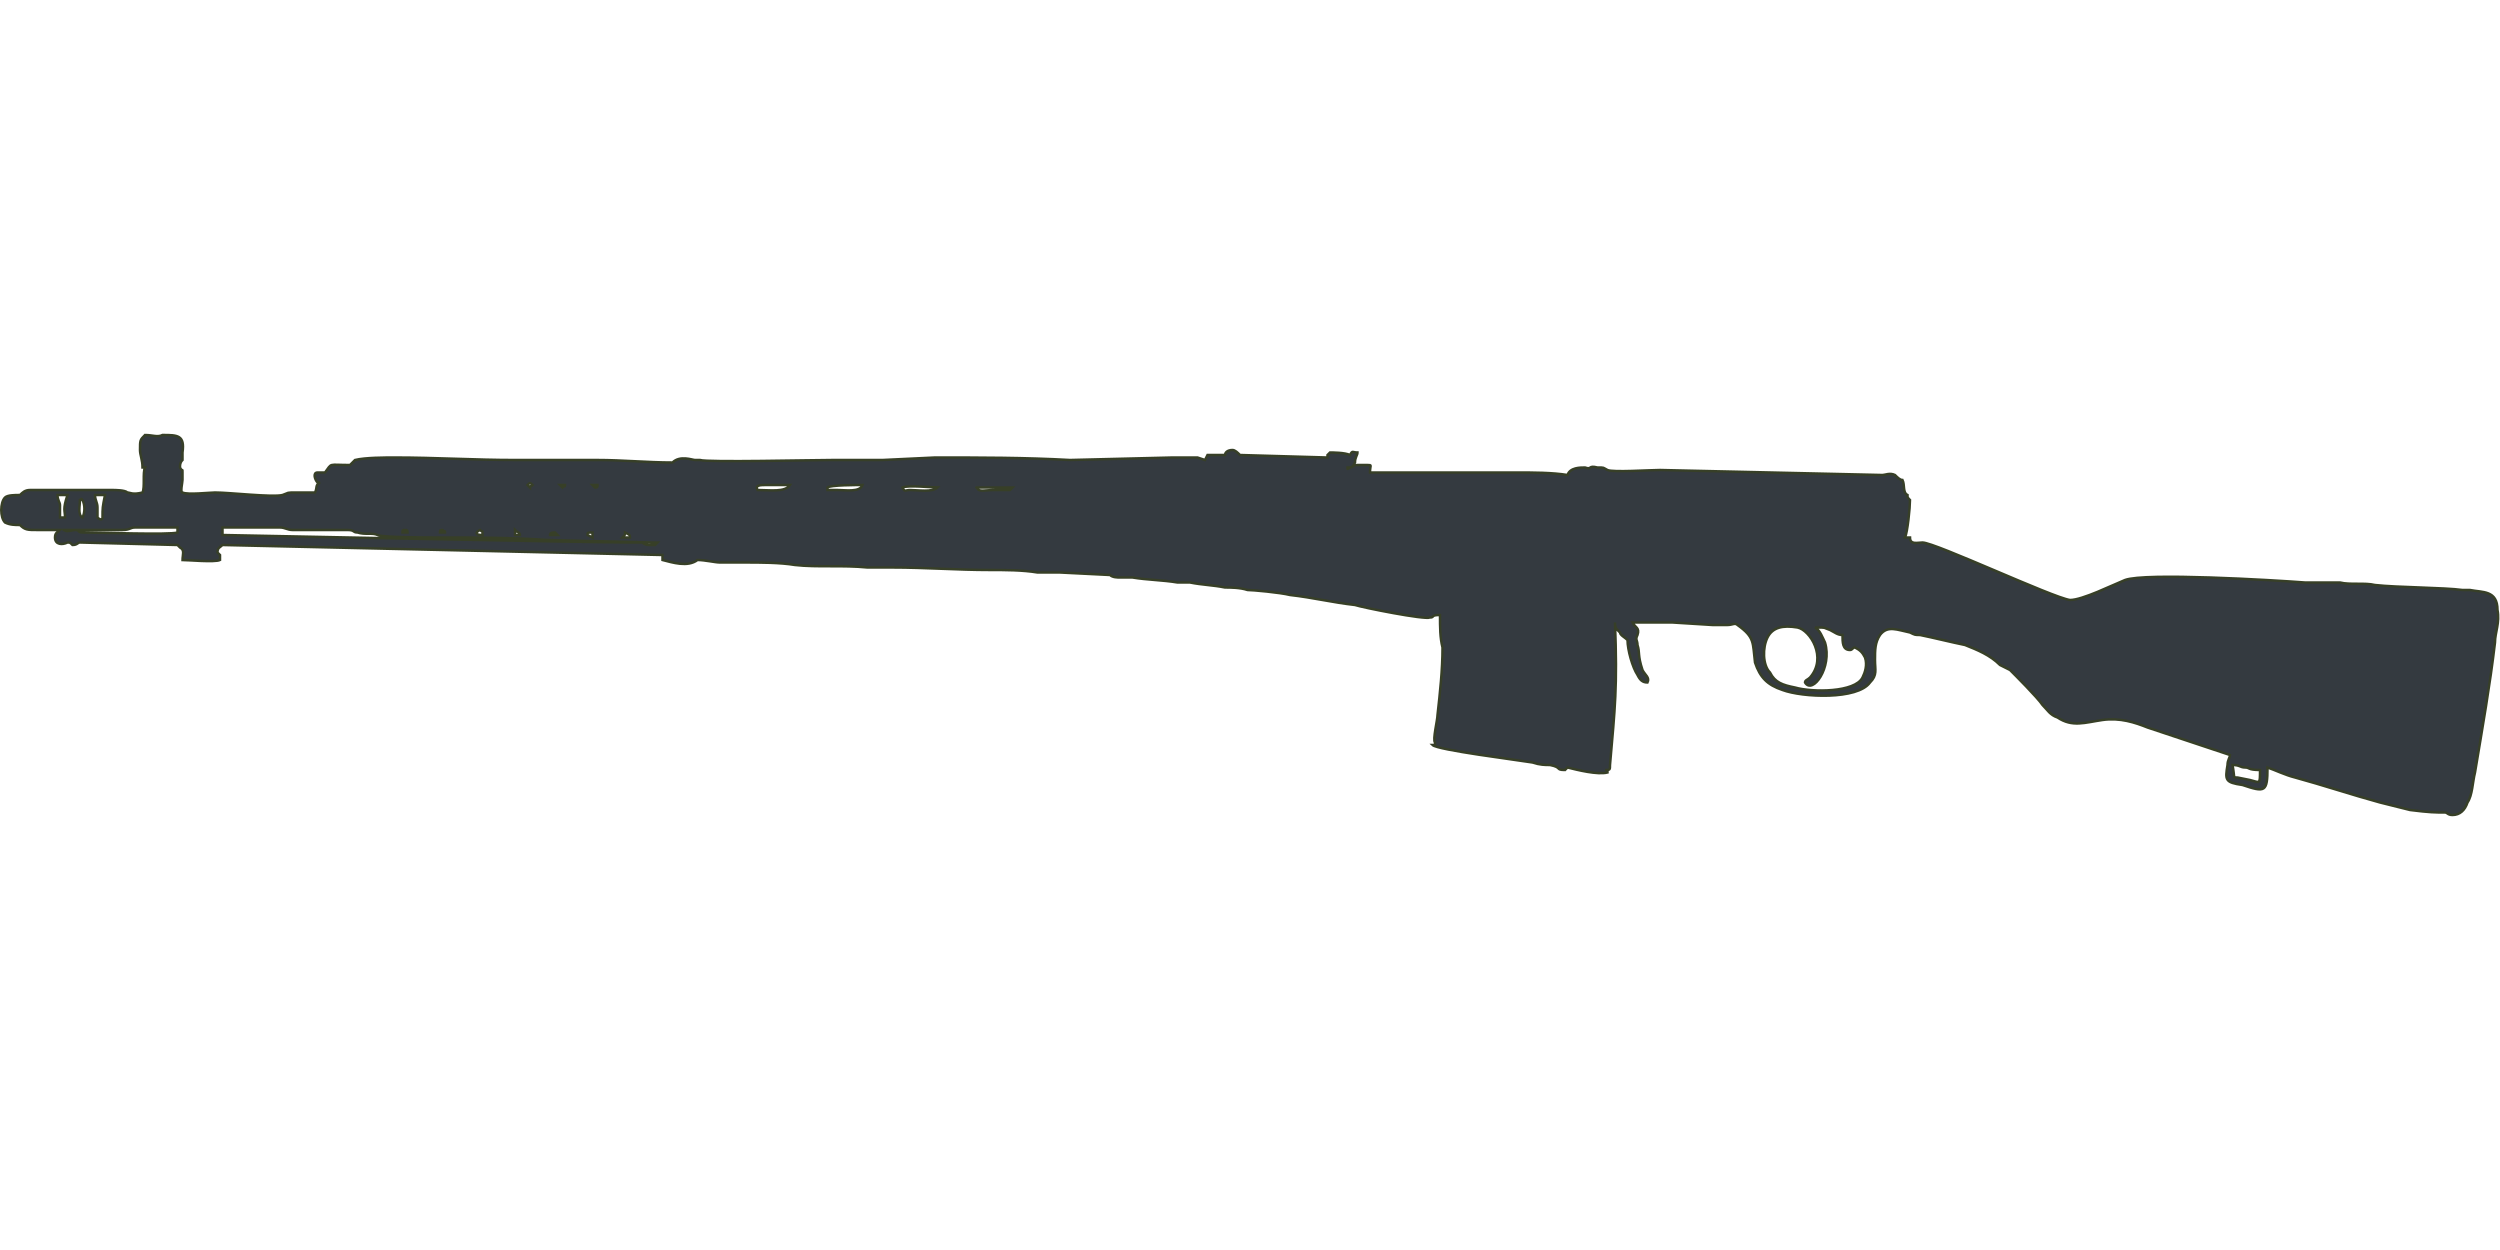 <?xml version="1.0" encoding="UTF-8"?>
<!DOCTYPE svg PUBLIC "-//W3C//DTD SVG 1.1//EN" "http://www.w3.org/Graphics/SVG/1.1/DTD/svg11.dtd">
<!-- (c) VOID CZ, s.r.o. -->
<svg  xmlns="http://www.w3.org/2000/svg" xmlns:xlink="http://www.w3.org/1999/xlink" width="1000px" height="500px" viewBox="0 0 1000 500" version="1.1">
<defs>
 <style type="text/css">

  path { fill:#343a40 ; stroke:#373F27; stroke-width:1px; }
 </style>
</defs>
<path d="M893 306c3,0 3,1 5,1 2,0 1,1 6,1 0,6 0,5 -4,4l-5 -1c-2,0 -1,0 -2,-5zm-167 -55c5,0 3,0 6,1 2,1 3,2 5,2 0,3 0,6 3,6 1,0 1,-1 2,-1 2,1 3,2 4,4 1,3 0,6 -1,8 -3,6 -20,6 -27,4 -5,-1 -8,-2 -10,-6 -3,-3 -3,-10 -1,-14 2,-4 6,-5 12,-4 5,1 12,12 5,20 -1,1 -2,1 -2,2 3,5 11,-6 8,-16 -1,-2 -2,-5 -4,-6zm-476 -38c2,1 2,1 2,2 -1,0 -2,0 -3,0 1,-1 1,-1 1,-2zm-15 1c0,-1 0,-1 2,-1 0,0 0,1 0,2l-2 -1zm-15 0c0,-1 1,-1 2,-1l1 1 -3 0zm-14 0c0,-1 0,-1 0,-2 1,1 2,1 2,2l-2 0zm54 4c-1,0 -2,0 -3,-1 -2,0 -3,0 -5,0 -16,0 -161,-3 -163,-3l0 -3c2,0 19,0 23,0 2,0 3,1 5,1l16 0c2,0 4,0 6,0 3,0 2,1 4,1 3,1 6,0 8,1 2,1 20,1 24,1 15,0 30,0 44,1l42 1c2,0 1,0 2,0l-1 1c-1,0 -1,0 -2,0zm-67 -4c-3,0 -3,-1 -1,-2 1,1 1,0 1,1l0 1zm-17 -1c0,-1 0,-1 1,-1 1,1 1,0 1,1l-2 0zm-14 -1c1,0 1,0 1,1 -1,0 -1,0 -2,0 0,-1 0,-1 1,-1zm-137 0c8,0 16,0 24,0 3,0 3,-1 5,-1 2,0 4,0 6,0 4,0 7,0 11,0l0 2c-3,1 -31,0 -38,0 -2,0 -1,-1 -3,-1 -1,0 -4,1 -4,0 0,0 -1,0 -1,0zm8 -5c-2,-1 -1,-5 -1,-7 1,0 0,-1 1,0 1,2 1,5 0,7zm6 0c0,0 0,-3 0,-4 0,-2 -1,-3 -1,-5l4 0c-1,5 -1,5 -1,9 0,1 -1,1 -2,0zm-15 0c0,-2 0,-2 0,-5 0,-1 -1,-2 -1,-4l4 0c-2,6 -1,6 -1,9l-2 0zm367 -12c0,0 -1,0 0,0 0,0 1,0 1,0l13 0c-1,1 0,0 -1,1 -1,0 -6,0 -6,0 -4,0 -7,1 -7,-1zm-30 0c2,-1 12,0 14,0 -2,2 -8,1 -11,1 -2,0 -2,1 -3,-1zm-30 0c1,-1 12,-1 14,-1 -1,3 -7,2 -10,2 -1,0 -2,0 -4,0l0 -1zm-28 1c-1,-2 1,-2 4,-2l9 0c-2,3 -8,2 -13,2zm-66 -2l2 0c0,1 0,1 -1,1l-1 -1zm-24 0c-1,1 -1,0 -1,1 -1,-1 -1,-1 -1,-1 1,-1 1,-1 2,0zm11 0l2 0c0,1 0,0 -1,1l-1 -1zm315 -7c2,0 2,0 3,-2 0,-2 1,-3 1,-4 -2,0 -2,-1 -3,1 -2,-1 -7,-1 -8,-1 -1,1 -1,1 -1,1 0,1 0,0 0,1l-35 -1c-1,-1 -2,-2 -3,-2 -2,0 -3,1 -3,2 -3,0 -5,0 -7,0l-1 2 -3 -1c-3,0 -7,0 -10,0l-41 1c-18,-1 -36,-1 -54,-1l-21 1c-2,0 -4,0 -6,0 -5,0 -9,0 -14,0 -8,0 -50,1 -53,0 -1,0 -1,0 -2,0 -1,0 -6,-2 -9,1 -10,0 -20,-1 -30,-1 -11,0 -22,0 -33,0 -16,0 -32,-1 -48,-1 -4,0 -12,0 -16,1 -1,1 -1,1 -2,2 -9,0 -7,-1 -10,3l-3 0c-2,0 -1,3 0,4l1 0c-2,1 -1,2 -2,4 -2,0 -5,0 -7,0 -5,0 -3,0 -6,1 -4,1 -21,-1 -27,-1 -2,0 -11,1 -13,0 -1,0 0,-4 0,-5 0,-1 0,-2 0,-3 0,-2 0,0 -1,-2 0,-1 0,-2 1,-3 0,-2 0,-2 0,-3 1,-7 -2,-7 -8,-7 -2,1 -4,0 -7,0 -2,2 -2,2 -2,6 0,2 1,4 1,7l1 0c-1,2 0,8 -1,10 -4,1 -5,0 -6,0 -1,-1 -5,-1 -6,-1 -5,0 -30,0 -33,0 -2,0 -3,1 -4,2 -2,0 -5,0 -6,1 -2,2 -2,8 0,10 2,1 4,1 6,1 2,2 3,2 7,2 3,0 6,0 9,0 0,0 0,0 0,0 -1,1 -2,1 -2,3 0,3 3,3 5,2 1,0 1,0 2,1 2,0 2,-1 3,-1l39 1c1,1 0,0 1,1 2,1 1,3 1,5 2,0 13,1 15,0l0 -2 -1 -1c0,-2 1,-2 2,-3l176 4 0 2c4,1 10,3 14,0 3,0 7,1 9,1 4,0 7,0 10,0 6,0 14,0 20,1 9,1 19,0 29,1 3,0 7,0 10,0 13,0 26,1 39,1 6,0 13,0 19,1 2,0 3,0 5,0 2,0 3,0 4,0l20 1c1,1 3,1 4,1 2,0 3,0 5,0 6,1 12,1 18,2 2,0 3,0 5,0 5,1 9,1 14,2 2,0 6,0 9,1 2,0 13,1 17,2 9,1 17,3 26,4 3,1 28,6 30,5 2,0 0,-1 4,-1 0,5 0,9 1,13 0,9 -1,18 -2,27 0,2 -2,10 -1,11l0 1c-1,0 -1,0 -1,0 2,2 34,6 40,7 3,1 5,1 7,1 5,1 2,2 6,2l1 -1c4,1 12,3 16,2 0,-1 0,-1 -1,-1 2,0 2,0 2,-2 2,-23 3,-31 2,-57 0,1 0,2 1,3 0,0 1,1 1,1 0,1 2,2 3,3 0,4 2,11 4,14 1,2 2,3 4,3 1,-2 -1,-3 -2,-5 -2,-6 -1,-7 -2,-10 0,-2 -1,-2 0,-4 1,-3 -1,-3 -2,-5 3,0 8,0 11,0 2,0 3,0 5,0l16 1c2,0 4,0 6,0 2,0 3,-1 4,0 7,5 6,7 7,15 2,6 5,9 11,11 8,3 30,4 35,-3 3,-3 2,-5 2,-9 0,-4 0,-7 2,-10 3,-4 7,-2 12,-1 2,1 2,1 4,1 5,1 13,3 18,4 5,2 10,4 14,8 2,1 2,1 4,2 2,2 11,11 13,14 2,2 3,4 6,5 6,4 11,2 18,1 7,-1 13,1 18,3 3,1 30,10 33,11 0,1 -1,2 -1,4 -1,6 -1,7 6,8 9,3 10,3 10,-7 3,1 7,3 11,4 11,3 23,7 34,10 4,1 8,2 12,3 8,1 10,1 14,1 1,0 1,1 3,1 3,0 5,-2 6,-5 2,-3 2,-8 3,-12 3,-18 6,-35 8,-52 0,-4 2,-8 1,-13 0,-8 -6,-7 -11,-8 -1,0 -2,0 -3,0 -7,-1 -26,-1 -35,-2 -4,-1 -10,0 -14,-1 -4,0 -10,0 -14,0 -13,-1 -64,-4 -72,-1 -5,2 -17,8 -22,8 -7,-1 -54,-23 -59,-23 -2,0 -5,1 -5,-2l-2 0c1,-2 2,-12 2,-15 -1,-1 -1,-1 -1,-2 -2,-1 -1,-4 -2,-6 -1,0 -2,-1 -3,-2 -2,-1 -4,0 -5,0l-89 -2c-4,0 -19,1 -21,0 -2,-1 -1,-1 -4,-1 -4,-1 -2,1 -5,0 -2,0 -6,0 -7,3 -6,-1 -14,-1 -20,-1l-44 0c-2,0 -3,0 -5,0 -2,0 -8,0 -10,0 0,-3 1,-3 -1,-3 -2,0 -3,0 -4,0 -2,0 -2,1 -3,1 -2,1 -1,1 -1,0z"/>
</svg>